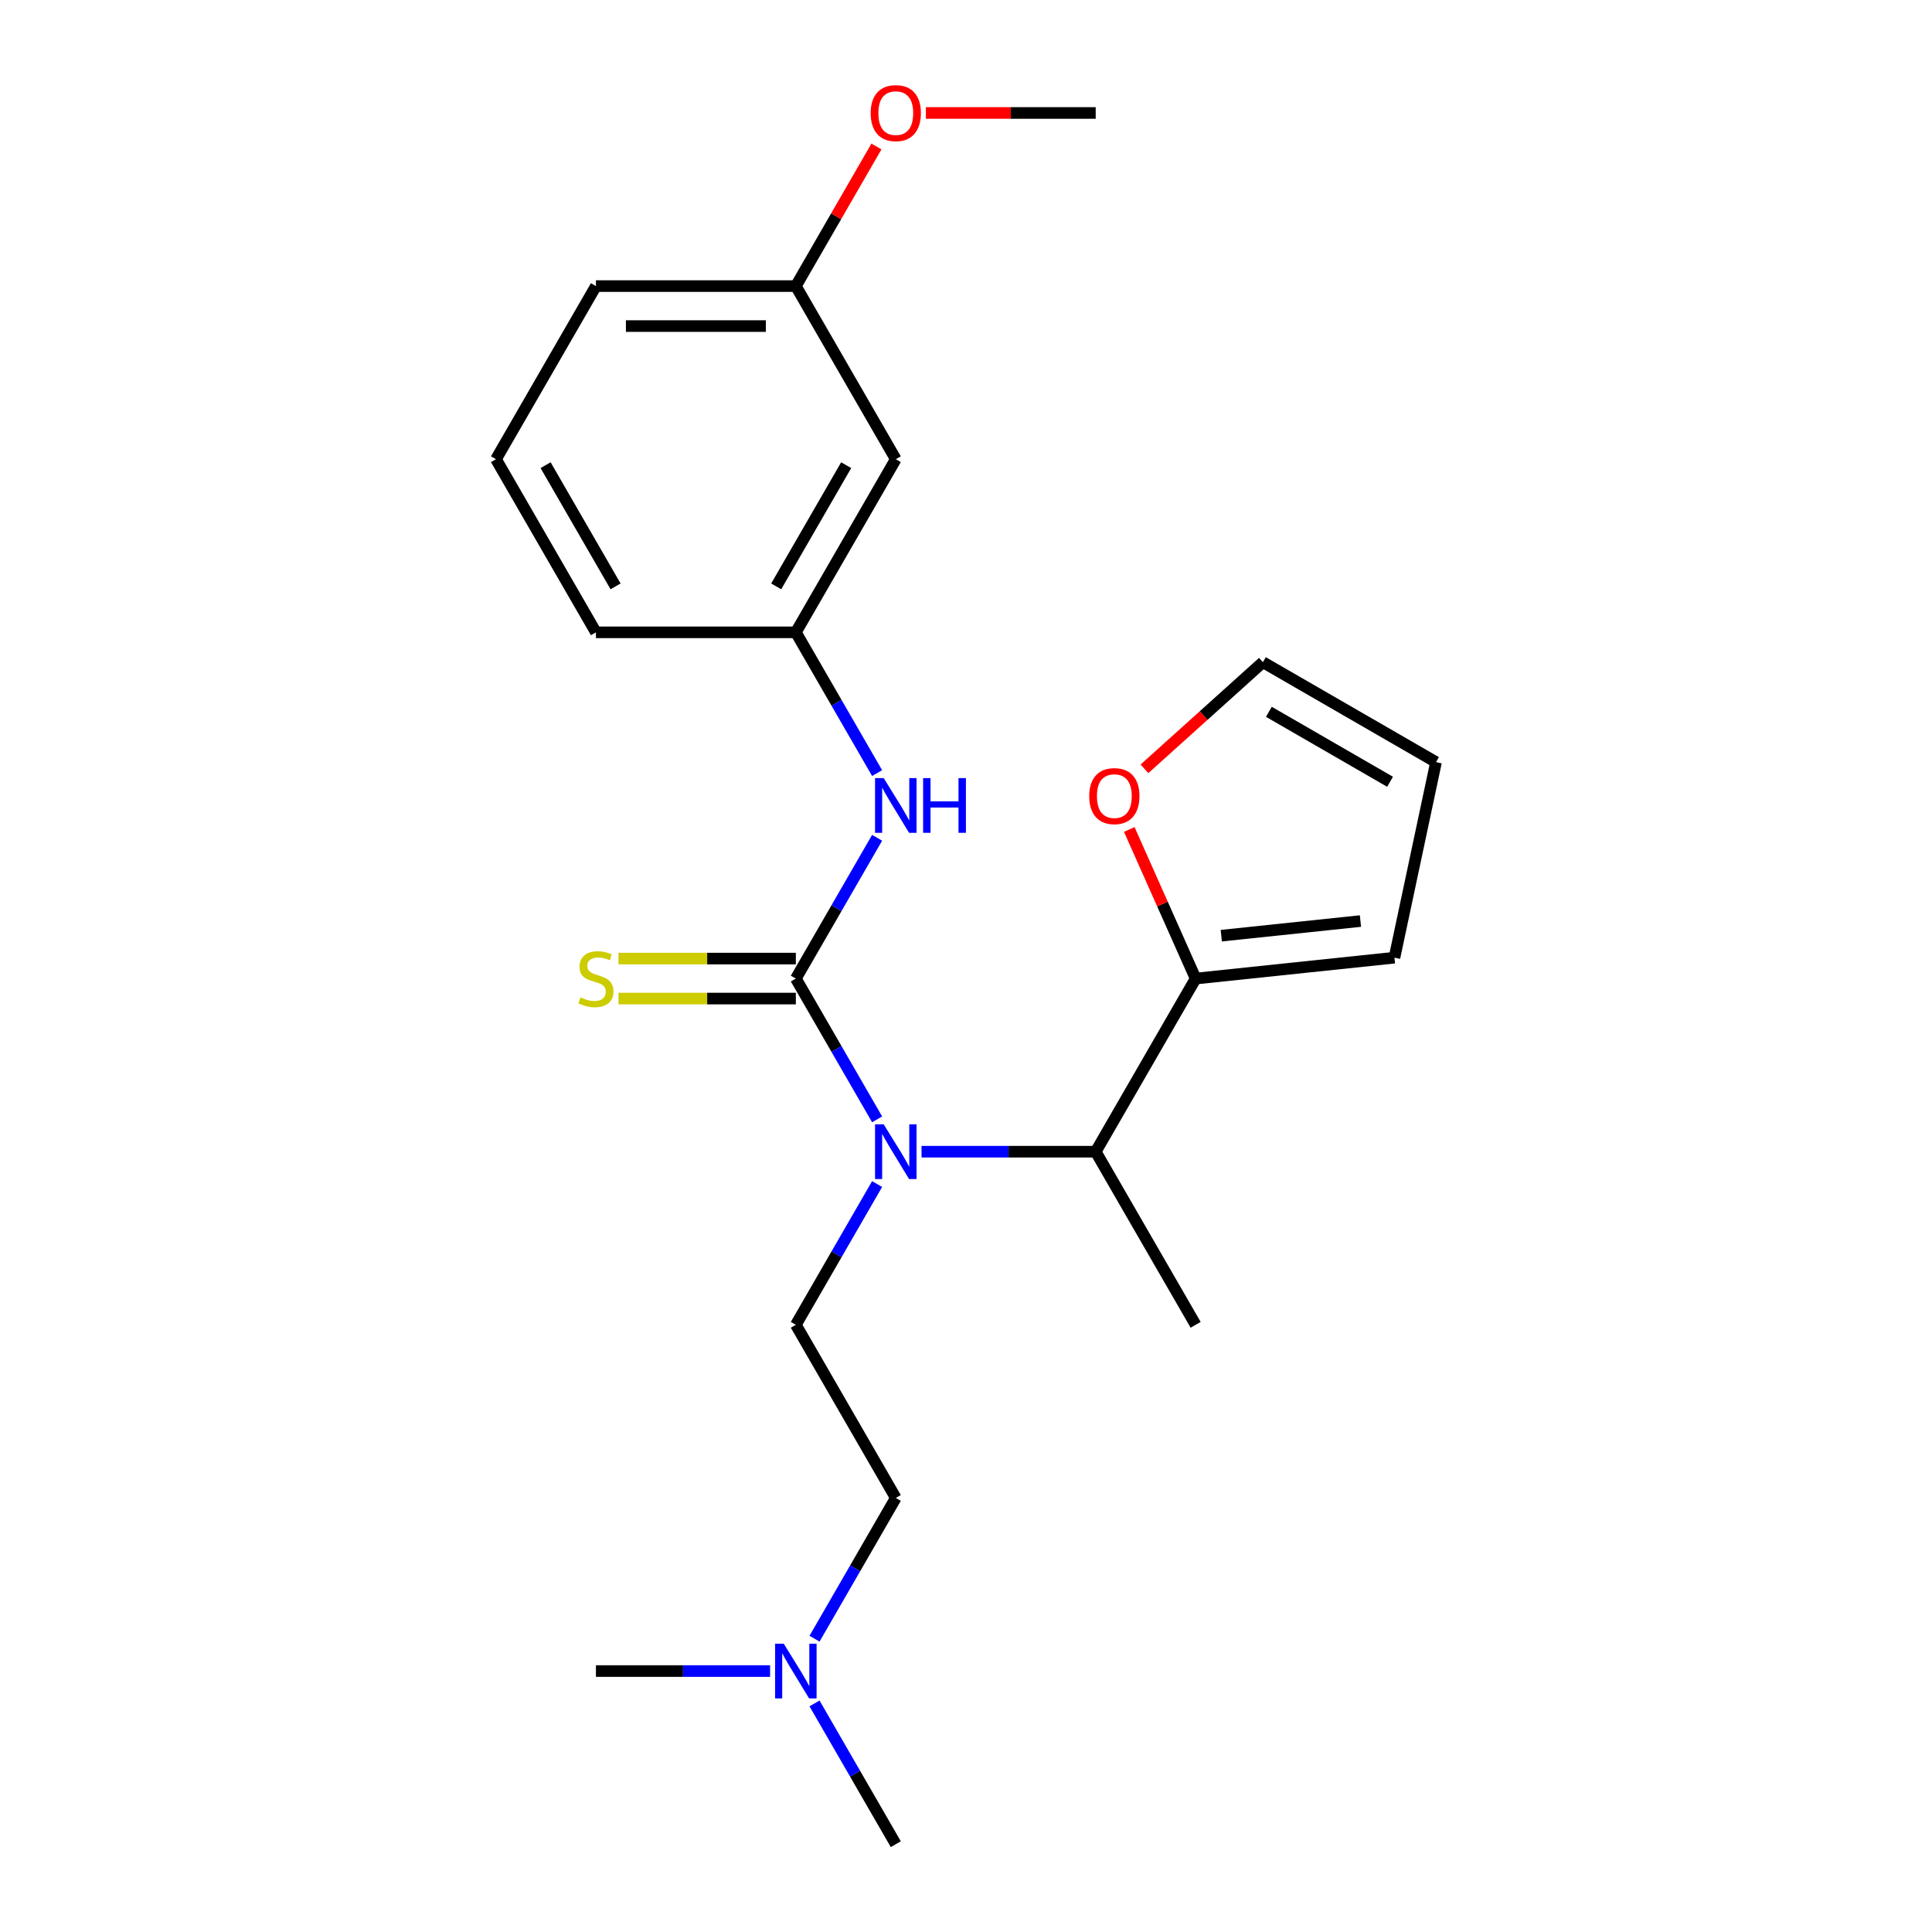 <?xml version='1.0' encoding='iso-8859-1'?>
<svg version='1.1' baseProfile='full'
              xmlns='http://www.w3.org/2000/svg'
                      xmlns:rdkit='http://www.rdkit.org/xml'
                      xmlns:xlink='http://www.w3.org/1999/xlink'
                  xml:space='preserve'
width='1000px' height='1000px' viewBox='0 0 1000 1000'>
<!-- END OF HEADER -->
<rect style='opacity:1.0;fill:#FFFFFF;stroke:none' width='1000' height='1000' x='0' y='0'> </rect>
<path class='bond-0' d='M 411.925,506.508 L 432.958,542.938' style='fill:none;fill-rule:evenodd;stroke:#000000;stroke-width:6px;stroke-linecap:butt;stroke-linejoin:miter;stroke-opacity:1' />
<path class='bond-0' d='M 432.958,542.938 L 453.991,579.369' style='fill:none;fill-rule:evenodd;stroke:#0000FF;stroke-width:6px;stroke-linecap:butt;stroke-linejoin:miter;stroke-opacity:1' />
<path class='bond-1' d='M 411.925,506.508 L 432.958,470.077' style='fill:none;fill-rule:evenodd;stroke:#000000;stroke-width:6px;stroke-linecap:butt;stroke-linejoin:miter;stroke-opacity:1' />
<path class='bond-1' d='M 432.958,470.077 L 453.991,433.647' style='fill:none;fill-rule:evenodd;stroke:#0000FF;stroke-width:6px;stroke-linecap:butt;stroke-linejoin:miter;stroke-opacity:1' />
<path class='bond-4' d='M 411.925,496.161 L 366.023,496.161' style='fill:none;fill-rule:evenodd;stroke:#000000;stroke-width:6px;stroke-linecap:butt;stroke-linejoin:miter;stroke-opacity:1' />
<path class='bond-4' d='M 366.023,496.161 L 320.122,496.161' style='fill:none;fill-rule:evenodd;stroke:#CCCC00;stroke-width:6px;stroke-linecap:butt;stroke-linejoin:miter;stroke-opacity:1' />
<path class='bond-4' d='M 411.925,516.855 L 366.023,516.855' style='fill:none;fill-rule:evenodd;stroke:#000000;stroke-width:6px;stroke-linecap:butt;stroke-linejoin:miter;stroke-opacity:1' />
<path class='bond-4' d='M 366.023,516.855 L 320.122,516.855' style='fill:none;fill-rule:evenodd;stroke:#CCCC00;stroke-width:6px;stroke-linecap:butt;stroke-linejoin:miter;stroke-opacity:1' />
<path class='bond-3' d='M 476.986,596.115 L 522.058,596.115' style='fill:none;fill-rule:evenodd;stroke:#0000FF;stroke-width:6px;stroke-linecap:butt;stroke-linejoin:miter;stroke-opacity:1' />
<path class='bond-3' d='M 522.058,596.115 L 567.13,596.115' style='fill:none;fill-rule:evenodd;stroke:#000000;stroke-width:6px;stroke-linecap:butt;stroke-linejoin:miter;stroke-opacity:1' />
<path class='bond-5' d='M 453.991,612.862 L 432.958,649.292' style='fill:none;fill-rule:evenodd;stroke:#0000FF;stroke-width:6px;stroke-linecap:butt;stroke-linejoin:miter;stroke-opacity:1' />
<path class='bond-5' d='M 432.958,649.292 L 411.925,685.723' style='fill:none;fill-rule:evenodd;stroke:#000000;stroke-width:6px;stroke-linecap:butt;stroke-linejoin:miter;stroke-opacity:1' />
<path class='bond-7' d='M 453.991,400.153 L 432.958,363.723' style='fill:none;fill-rule:evenodd;stroke:#0000FF;stroke-width:6px;stroke-linecap:butt;stroke-linejoin:miter;stroke-opacity:1' />
<path class='bond-7' d='M 432.958,363.723 L 411.925,327.293' style='fill:none;fill-rule:evenodd;stroke:#000000;stroke-width:6px;stroke-linecap:butt;stroke-linejoin:miter;stroke-opacity:1' />
<path class='bond-2' d='M 618.864,506.508 L 567.13,596.115' style='fill:none;fill-rule:evenodd;stroke:#000000;stroke-width:6px;stroke-linecap:butt;stroke-linejoin:miter;stroke-opacity:1' />
<path class='bond-6' d='M 618.864,506.508 L 601.684,467.919' style='fill:none;fill-rule:evenodd;stroke:#000000;stroke-width:6px;stroke-linecap:butt;stroke-linejoin:miter;stroke-opacity:1' />
<path class='bond-6' d='M 601.684,467.919 L 584.503,429.33' style='fill:none;fill-rule:evenodd;stroke:#FF0000;stroke-width:6px;stroke-linecap:butt;stroke-linejoin:miter;stroke-opacity:1' />
<path class='bond-8' d='M 618.864,506.508 L 721.768,495.692' style='fill:none;fill-rule:evenodd;stroke:#000000;stroke-width:6px;stroke-linecap:butt;stroke-linejoin:miter;stroke-opacity:1' />
<path class='bond-8' d='M 632.137,484.305 L 704.169,476.734' style='fill:none;fill-rule:evenodd;stroke:#000000;stroke-width:6px;stroke-linecap:butt;stroke-linejoin:miter;stroke-opacity:1' />
<path class='bond-16' d='M 567.13,596.115 L 618.864,685.723' style='fill:none;fill-rule:evenodd;stroke:#000000;stroke-width:6px;stroke-linecap:butt;stroke-linejoin:miter;stroke-opacity:1' />
<path class='bond-12' d='M 411.925,685.723 L 463.66,775.33' style='fill:none;fill-rule:evenodd;stroke:#000000;stroke-width:6px;stroke-linecap:butt;stroke-linejoin:miter;stroke-opacity:1' />
<path class='bond-9' d='M 592.366,397.949 L 623.019,370.349' style='fill:none;fill-rule:evenodd;stroke:#FF0000;stroke-width:6px;stroke-linecap:butt;stroke-linejoin:miter;stroke-opacity:1' />
<path class='bond-9' d='M 623.019,370.349 L 653.673,342.748' style='fill:none;fill-rule:evenodd;stroke:#000000;stroke-width:6px;stroke-linecap:butt;stroke-linejoin:miter;stroke-opacity:1' />
<path class='bond-10' d='M 411.925,327.293 L 463.66,237.685' style='fill:none;fill-rule:evenodd;stroke:#000000;stroke-width:6px;stroke-linecap:butt;stroke-linejoin:miter;stroke-opacity:1' />
<path class='bond-10' d='M 401.763,303.505 L 437.978,240.779' style='fill:none;fill-rule:evenodd;stroke:#000000;stroke-width:6px;stroke-linecap:butt;stroke-linejoin:miter;stroke-opacity:1' />
<path class='bond-18' d='M 411.925,327.293 L 308.455,327.293' style='fill:none;fill-rule:evenodd;stroke:#000000;stroke-width:6px;stroke-linecap:butt;stroke-linejoin:miter;stroke-opacity:1' />
<path class='bond-11' d='M 721.768,495.692 L 743.28,394.483' style='fill:none;fill-rule:evenodd;stroke:#000000;stroke-width:6px;stroke-linecap:butt;stroke-linejoin:miter;stroke-opacity:1' />
<path class='bond-24' d='M 653.673,342.748 L 743.28,394.483' style='fill:none;fill-rule:evenodd;stroke:#000000;stroke-width:6px;stroke-linecap:butt;stroke-linejoin:miter;stroke-opacity:1' />
<path class='bond-24' d='M 656.767,368.43 L 719.492,404.645' style='fill:none;fill-rule:evenodd;stroke:#000000;stroke-width:6px;stroke-linecap:butt;stroke-linejoin:miter;stroke-opacity:1' />
<path class='bond-14' d='M 463.66,237.685 L 411.925,148.078' style='fill:none;fill-rule:evenodd;stroke:#000000;stroke-width:6px;stroke-linecap:butt;stroke-linejoin:miter;stroke-opacity:1' />
<path class='bond-13' d='M 463.66,775.33 L 442.627,811.761' style='fill:none;fill-rule:evenodd;stroke:#000000;stroke-width:6px;stroke-linecap:butt;stroke-linejoin:miter;stroke-opacity:1' />
<path class='bond-13' d='M 442.627,811.761 L 421.593,848.191' style='fill:none;fill-rule:evenodd;stroke:#0000FF;stroke-width:6px;stroke-linecap:butt;stroke-linejoin:miter;stroke-opacity:1' />
<path class='bond-20' d='M 421.593,881.685 L 442.627,918.115' style='fill:none;fill-rule:evenodd;stroke:#0000FF;stroke-width:6px;stroke-linecap:butt;stroke-linejoin:miter;stroke-opacity:1' />
<path class='bond-20' d='M 442.627,918.115 L 463.66,954.545' style='fill:none;fill-rule:evenodd;stroke:#000000;stroke-width:6px;stroke-linecap:butt;stroke-linejoin:miter;stroke-opacity:1' />
<path class='bond-21' d='M 398.598,864.938 L 353.526,864.938' style='fill:none;fill-rule:evenodd;stroke:#0000FF;stroke-width:6px;stroke-linecap:butt;stroke-linejoin:miter;stroke-opacity:1' />
<path class='bond-21' d='M 353.526,864.938 L 308.455,864.938' style='fill:none;fill-rule:evenodd;stroke:#000000;stroke-width:6px;stroke-linecap:butt;stroke-linejoin:miter;stroke-opacity:1' />
<path class='bond-15' d='M 411.925,148.078 L 432.785,111.947' style='fill:none;fill-rule:evenodd;stroke:#000000;stroke-width:6px;stroke-linecap:butt;stroke-linejoin:miter;stroke-opacity:1' />
<path class='bond-15' d='M 432.785,111.947 L 453.644,75.817' style='fill:none;fill-rule:evenodd;stroke:#FF0000;stroke-width:6px;stroke-linecap:butt;stroke-linejoin:miter;stroke-opacity:1' />
<path class='bond-23' d='M 411.925,148.078 L 308.455,148.078' style='fill:none;fill-rule:evenodd;stroke:#000000;stroke-width:6px;stroke-linecap:butt;stroke-linejoin:miter;stroke-opacity:1' />
<path class='bond-23' d='M 396.404,168.772 L 323.975,168.772' style='fill:none;fill-rule:evenodd;stroke:#000000;stroke-width:6px;stroke-linecap:butt;stroke-linejoin:miter;stroke-opacity:1' />
<path class='bond-22' d='M 479.246,58.47 L 523.188,58.47' style='fill:none;fill-rule:evenodd;stroke:#FF0000;stroke-width:6px;stroke-linecap:butt;stroke-linejoin:miter;stroke-opacity:1' />
<path class='bond-22' d='M 523.188,58.47 L 567.13,58.47' style='fill:none;fill-rule:evenodd;stroke:#000000;stroke-width:6px;stroke-linecap:butt;stroke-linejoin:miter;stroke-opacity:1' />
<path class='bond-17' d='M 256.72,237.685 L 308.455,327.293' style='fill:none;fill-rule:evenodd;stroke:#000000;stroke-width:6px;stroke-linecap:butt;stroke-linejoin:miter;stroke-opacity:1' />
<path class='bond-17' d='M 282.402,240.779 L 318.616,303.505' style='fill:none;fill-rule:evenodd;stroke:#000000;stroke-width:6px;stroke-linecap:butt;stroke-linejoin:miter;stroke-opacity:1' />
<path class='bond-19' d='M 256.72,237.685 L 308.455,148.078' style='fill:none;fill-rule:evenodd;stroke:#000000;stroke-width:6px;stroke-linecap:butt;stroke-linejoin:miter;stroke-opacity:1' />
<path  class='atom-1' d='M 457.4 581.955
L 466.68 596.955
Q 467.6 598.435, 469.08 601.115
Q 470.56 603.795, 470.64 603.955
L 470.64 581.955
L 474.4 581.955
L 474.4 610.275
L 470.52 610.275
L 460.56 593.875
Q 459.4 591.955, 458.16 589.755
Q 456.96 587.555, 456.6 586.875
L 456.6 610.275
L 452.92 610.275
L 452.92 581.955
L 457.4 581.955
' fill='#0000FF'/>
<path  class='atom-2' d='M 457.4 402.74
L 466.68 417.74
Q 467.6 419.22, 469.08 421.9
Q 470.56 424.58, 470.64 424.74
L 470.64 402.74
L 474.4 402.74
L 474.4 431.06
L 470.52 431.06
L 460.56 414.66
Q 459.4 412.74, 458.16 410.54
Q 456.96 408.34, 456.6 407.66
L 456.6 431.06
L 452.92 431.06
L 452.92 402.74
L 457.4 402.74
' fill='#0000FF'/>
<path  class='atom-2' d='M 477.8 402.74
L 481.64 402.74
L 481.64 414.78
L 496.12 414.78
L 496.12 402.74
L 499.96 402.74
L 499.96 431.06
L 496.12 431.06
L 496.12 417.98
L 481.64 417.98
L 481.64 431.06
L 477.8 431.06
L 477.8 402.74
' fill='#0000FF'/>
<path  class='atom-5' d='M 300.455 516.228
Q 300.775 516.348, 302.095 516.908
Q 303.415 517.468, 304.855 517.828
Q 306.335 518.148, 307.775 518.148
Q 310.455 518.148, 312.015 516.868
Q 313.575 515.548, 313.575 513.268
Q 313.575 511.708, 312.775 510.748
Q 312.015 509.788, 310.815 509.268
Q 309.615 508.748, 307.615 508.148
Q 305.095 507.388, 303.575 506.668
Q 302.095 505.948, 301.015 504.428
Q 299.975 502.908, 299.975 500.348
Q 299.975 496.788, 302.375 494.588
Q 304.815 492.388, 309.615 492.388
Q 312.895 492.388, 316.615 493.948
L 315.695 497.028
Q 312.295 495.628, 309.735 495.628
Q 306.975 495.628, 305.455 496.788
Q 303.935 497.908, 303.975 499.868
Q 303.975 501.388, 304.735 502.308
Q 305.535 503.228, 306.655 503.748
Q 307.815 504.268, 309.735 504.868
Q 312.295 505.668, 313.815 506.468
Q 315.335 507.268, 316.415 508.908
Q 317.535 510.508, 317.535 513.268
Q 317.535 517.188, 314.895 519.308
Q 312.295 521.388, 307.935 521.388
Q 305.415 521.388, 303.495 520.828
Q 301.615 520.308, 299.375 519.388
L 300.455 516.228
' fill='#CCCC00'/>
<path  class='atom-7' d='M 563.779 412.063
Q 563.779 405.263, 567.139 401.463
Q 570.499 397.663, 576.779 397.663
Q 583.059 397.663, 586.419 401.463
Q 589.779 405.263, 589.779 412.063
Q 589.779 418.943, 586.379 422.863
Q 582.979 426.743, 576.779 426.743
Q 570.539 426.743, 567.139 422.863
Q 563.779 418.983, 563.779 412.063
M 576.779 423.543
Q 581.099 423.543, 583.419 420.663
Q 585.779 417.743, 585.779 412.063
Q 585.779 406.503, 583.419 403.703
Q 581.099 400.863, 576.779 400.863
Q 572.459 400.863, 570.099 403.663
Q 567.779 406.463, 567.779 412.063
Q 567.779 417.783, 570.099 420.663
Q 572.459 423.543, 576.779 423.543
' fill='#FF0000'/>
<path  class='atom-14' d='M 405.665 850.778
L 414.945 865.778
Q 415.865 867.258, 417.345 869.938
Q 418.825 872.618, 418.905 872.778
L 418.905 850.778
L 422.665 850.778
L 422.665 879.098
L 418.785 879.098
L 408.825 862.698
Q 407.665 860.778, 406.425 858.578
Q 405.225 856.378, 404.865 855.698
L 404.865 879.098
L 401.185 879.098
L 401.185 850.778
L 405.665 850.778
' fill='#0000FF'/>
<path  class='atom-16' d='M 450.66 58.55
Q 450.66 51.75, 454.02 47.95
Q 457.38 44.15, 463.66 44.15
Q 469.94 44.15, 473.3 47.95
Q 476.66 51.75, 476.66 58.55
Q 476.66 65.43, 473.26 69.35
Q 469.86 73.23, 463.66 73.23
Q 457.42 73.23, 454.02 69.35
Q 450.66 65.47, 450.66 58.55
M 463.66 70.03
Q 467.98 70.03, 470.3 67.15
Q 472.66 64.23, 472.66 58.55
Q 472.66 52.99, 470.3 50.19
Q 467.98 47.35, 463.66 47.35
Q 459.34 47.35, 456.98 50.15
Q 454.66 52.95, 454.66 58.55
Q 454.66 64.27, 456.98 67.15
Q 459.34 70.03, 463.66 70.03
' fill='#FF0000'/>
</svg>
